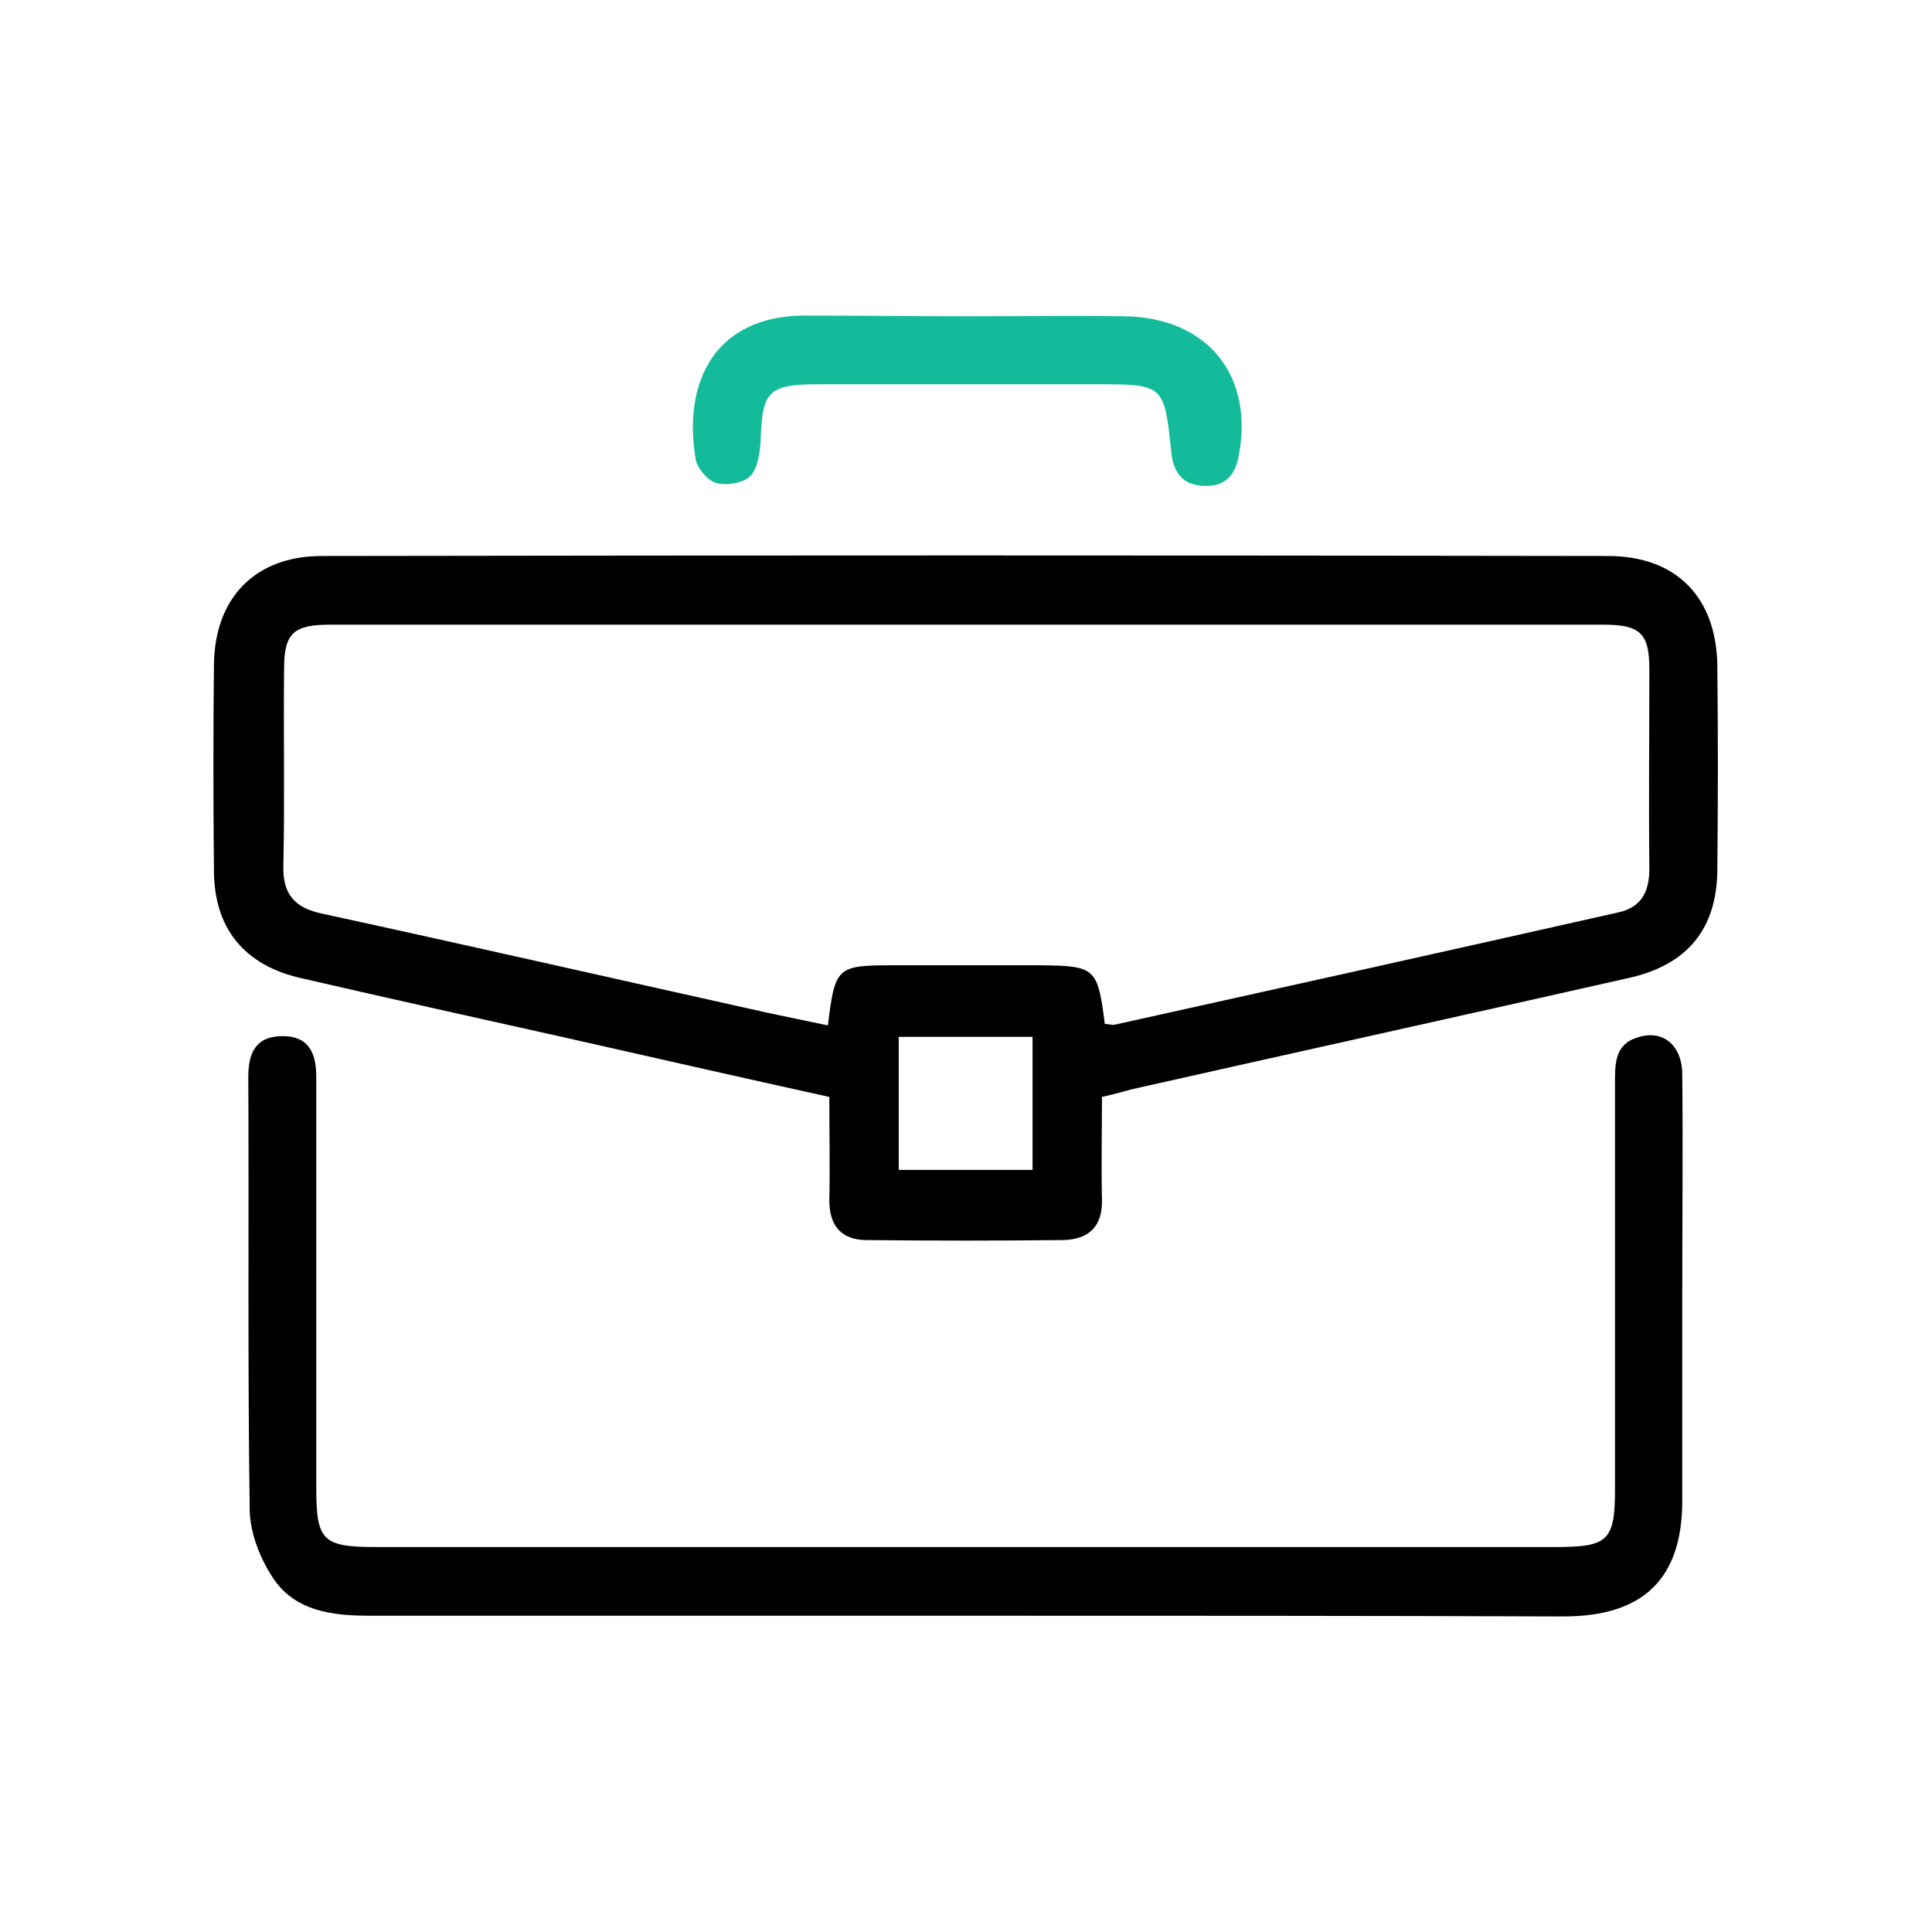 <?xml version="1.0" encoding="utf-8"?>
<!-- Generator: Adobe Illustrator 22.0.1, SVG Export Plug-In . SVG Version: 6.00 Build 0)  -->
<svg version="1.1" id="Capa_1" xmlns="http://www.w3.org/2000/svg" xmlns:xlink="http://www.w3.org/1999/xlink" x="0px" y="0px"
	 viewBox="0 0 270 270" style="enable-background:new 0 0 270 270;" xml:space="preserve">
<style type="text/css">
	.st0{fill:#13BB9A;}
	.st1{fill:#FFFFFF;}
	.st2{stroke:#000000;stroke-miterlimit:10;}
	.st3{fill:none;stroke:#13BB9A;stroke-width:9;stroke-miterlimit:10;}
</style>
<g>
	<path d="M154,153.3c0,5-0.1,9.6,0,14.3c0.1,3.8-1.8,5.6-5.4,5.7c-9.2,0.1-18.3,0.1-27.5,0c-3.4,0-5.2-1.9-5.2-5.5
		c0.1-4.8,0-9.5,0-14.5c-12.7-2.8-25-5.6-37.4-8.4c-12.1-2.7-24.3-5.4-36.4-8.2c-8-1.8-12.2-7-12.2-15.1c-0.1-9.6-0.1-19.1,0-28.7
		c0.1-9.3,5.7-15.2,15.1-15.2c59.9-0.1,119.8-0.1,179.7,0c9.6,0,15.2,5.8,15.3,15.4c0.1,9.4,0.1,18.9,0,28.3
		c0,8.4-4.2,13.5-12.5,15.3c-23,5.2-46.1,10.3-69.2,15.5C157.1,152.5,155.8,152.9,154,153.3z M154.4,143.1c0.6,0,1.1,0.2,1.4,0.1
		c23.5-5.2,46.9-10.4,70.4-15.7c3.2-0.7,4.3-2.9,4.3-6.1c-0.1-9.3,0-18.6,0-27.9c0-5-1.3-6.2-6.4-6.2c-59.3,0-118.7,0-178,0
		c-5.1,0-6.4,1.2-6.4,6.2c-0.1,9.2,0.1,18.3-0.1,27.5c-0.1,4,1.6,5.9,5.5,6.7c20.7,4.5,41.3,9.2,62,13.8c2.8,0.6,5.7,1.2,8.6,1.8
		c1-8.1,1.2-8.4,9-8.4c7,0,13.9,0,20.9,0C153.1,135,153.4,135.3,154.4,143.1z M144.3,144.9c-6.3,0-12.4,0-18.7,0
		c0,6.3,0,12.4,0,18.6c6.3,0,12.4,0,18.7,0C144.3,157.2,144.3,151.1,144.3,144.9z"/>
	<path d="M134.6,225.8c-27.6,0-55.3,0-82.9,0c-5.2,0-10.4-0.6-13.5-5.2c-1.8-2.7-3.2-6.2-3.3-9.4c-0.3-20.2-0.1-40.5-0.2-60.7
		c0-3.3,1-5.7,4.8-5.7c3.9,0,4.7,2.7,4.7,5.8c0,19.1,0,38.3,0,57.4c0,7.3,0.9,8.2,8.3,8.2c55,0,110,0,164.9,0c7.4,0,8.3-0.9,8.3-8.2
		c0-18.9,0-37.7,0-56.6c0-2.6-0.1-5.4,3.1-6.4c3.5-1.2,6.3,1,6.3,5.2c0.1,10.1,0,20.2,0,30.4c0,9.7,0,19.4,0,29.1
		c0,10.9-5.4,16.2-16.6,16.2C190.7,225.8,162.6,225.8,134.6,225.8z"/>
	<path class="st0" d="M135,44.2c7.4,0,14.8-0.1,22.2,0c11.6,0.2,18.1,8.3,15.9,19.6c-0.5,2.7-2,4.2-4.7,4.1c-2.9,0-4.4-1.7-4.7-4.6
		c-1-9.6-1-9.6-10.6-9.6c-12.9,0-25.7,0-38.6,0c-7.1,0-8,0.9-8.2,7.9c-0.1,1.7-0.4,3.8-1.4,4.9c-1,1-3.3,1.4-4.8,1
		c-1.2-0.3-2.7-2.1-2.9-3.4c-1.8-11.1,3-19.8,14.9-20C119.7,44.1,127.3,44.2,135,44.2z"/>
</g>
</svg>

